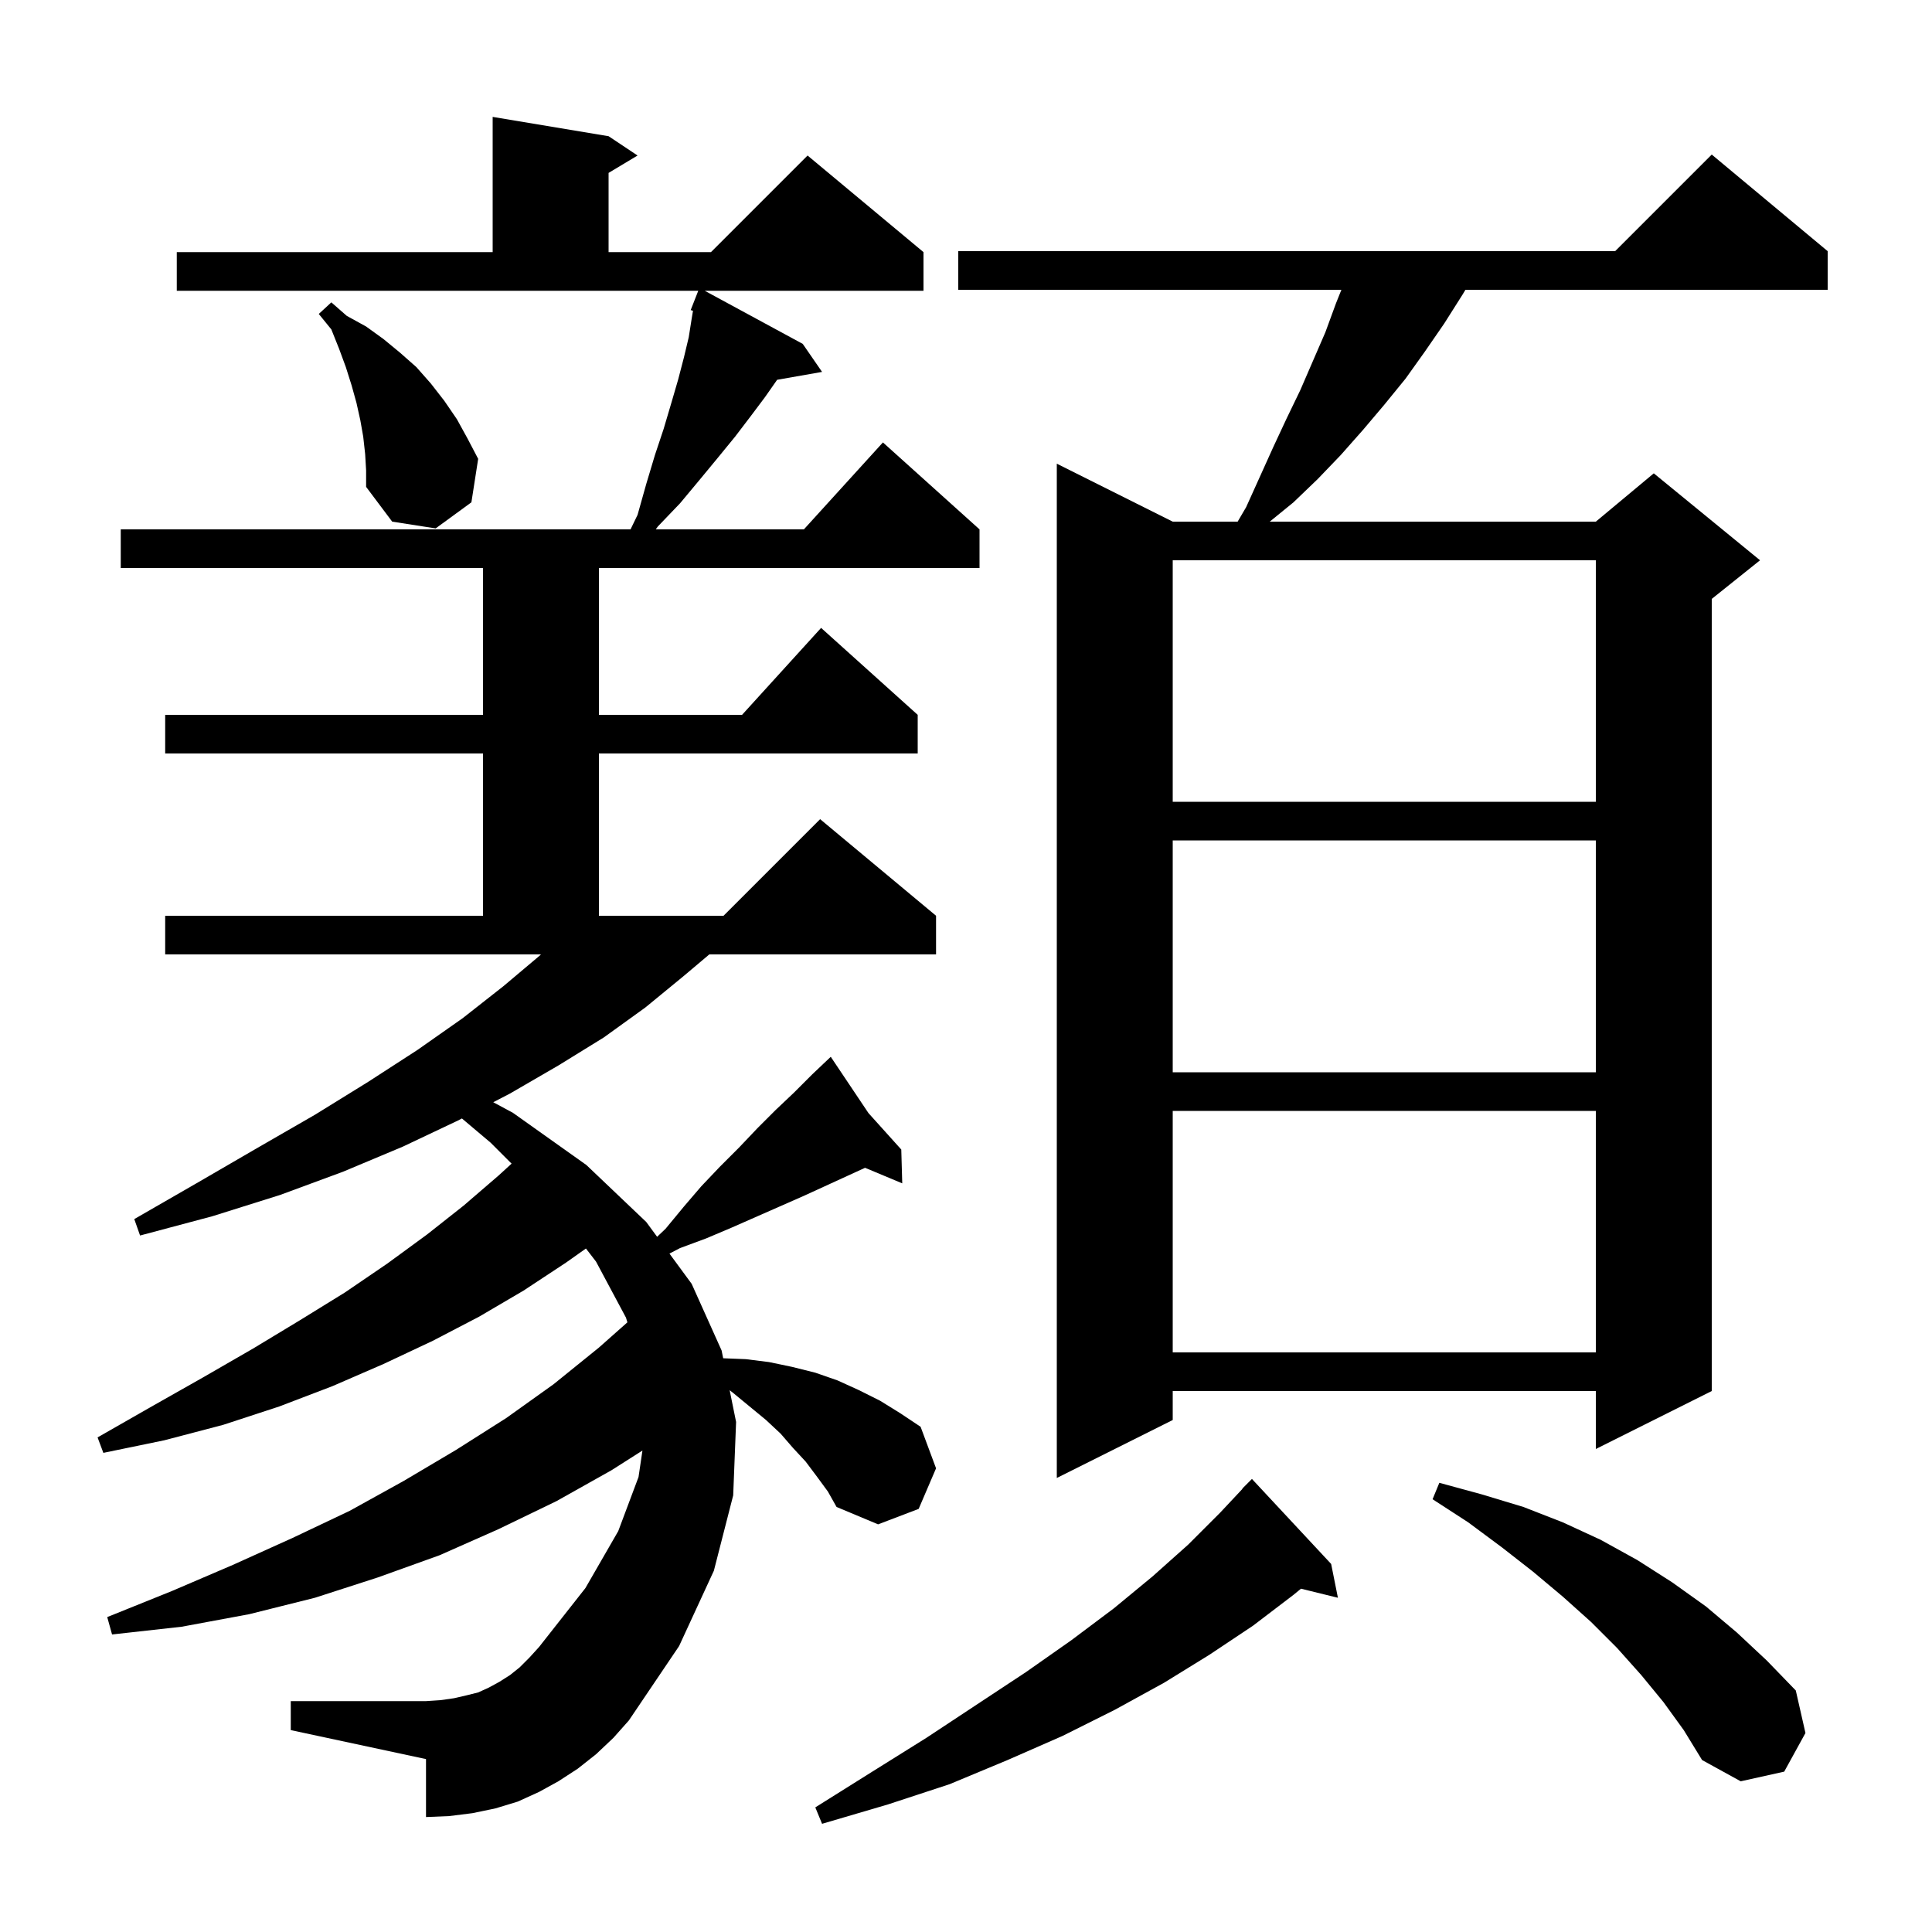 <svg xmlns="http://www.w3.org/2000/svg" xmlns:xlink="http://www.w3.org/1999/xlink" version="1.1" baseProfile="full" viewBox="0 0 200 200" width="200" height="200"><g fill="currentColor"><path d="M 137.8 161.9 L 138.5 165.4 L 134.678 164.461 L 133.9 165.1 L 129.7 168.3 L 125.2 171.3 L 120.5 174.2 L 115.4 177.0 L 110.0 179.7 L 104.3 182.2 L 98.3 184.7 L 91.9 186.8 L 85.1 188.8 L 84.4 187.1 L 90.3 183.4 L 95.9 179.9 L 101.2 176.4 L 106.2 173.1 L 110.9 169.8 L 115.3 166.5 L 119.3 163.2 L 123.0 159.9 L 126.3 156.6 L 128.624 154.121 L 128.6 154.1 L 129.6 153.1 Z M 172.2 176.2 L 169.9 173.4 L 167.4 170.6 L 164.7 167.9 L 161.8 165.3 L 158.7 162.7 L 155.5 160.2 L 152.0 157.6 L 148.3 155.2 L 149.0 153.5 L 153.4 154.7 L 157.7 156.0 L 161.8 157.6 L 165.7 159.4 L 169.5 161.5 L 173.1 163.8 L 176.6 166.3 L 179.8 169.0 L 182.9 171.9 L 185.9 175.0 L 186.9 179.4 L 184.7 183.4 L 180.2 184.4 L 176.2 182.2 L 174.3 179.1 Z M 84.6 152.9 L 83.4 151.3 L 82.1 149.9 L 80.8 148.4 L 79.3 147.0 L 75.9 144.2 L 75.534 143.916 L 76.2 147.2 L 75.9 154.8 L 73.9 162.6 L 70.3 170.4 L 65.1 178.1 L 63.5 179.9 L 61.7 181.6 L 59.8 183.1 L 57.8 184.4 L 55.8 185.5 L 53.6 186.5 L 51.3 187.2 L 48.9 187.7 L 46.5 188.0 L 44.1 188.1 L 44.1 182.1 L 30.1 179.1 L 30.1 176.1 L 44.1 176.1 L 45.6 176.0 L 47.0 175.8 L 48.3 175.5 L 49.5 175.2 L 50.6 174.7 L 51.7 174.1 L 52.8 173.4 L 53.8 172.6 L 54.8 171.6 L 55.8 170.5 L 60.6 164.4 L 64.0 158.5 L 66.1 152.9 L 66.506 150.16 L 63.3 152.2 L 57.6 155.4 L 51.6 158.3 L 45.5 161.0 L 39.1 163.3 L 32.6 165.4 L 25.8 167.1 L 18.8 168.4 L 11.6 169.2 L 11.1 167.4 L 17.8 164.7 L 24.1 162.0 L 30.3 159.2 L 36.2 156.4 L 41.8 153.3 L 47.2 150.1 L 52.4 146.8 L 57.3 143.3 L 62.0 139.5 L 64.948 136.887 L 64.8 136.4 L 61.7 130.6 L 60.656 129.245 L 58.6 130.7 L 54.2 133.6 L 49.6 136.3 L 44.8 138.8 L 39.7 141.2 L 34.4 143.5 L 28.9 145.6 L 23.1 147.5 L 17.0 149.1 L 10.7 150.4 L 10.1 148.8 L 15.7 145.6 L 21.0 142.6 L 26.2 139.6 L 31.0 136.7 L 35.7 133.8 L 40.1 130.8 L 44.2 127.8 L 48.0 124.8 L 51.6 121.7 L 52.96 120.46 L 50.8 118.3 L 47.818 115.783 L 47.4 116.0 L 41.7 118.7 L 35.5 121.3 L 29.0 123.7 L 22.0 125.9 L 14.5 127.9 L 13.9 126.2 L 20.5 122.4 L 26.7 118.8 L 32.6 115.4 L 38.1 112.0 L 43.2 108.7 L 47.9 105.4 L 52.1 102.1 L 55.9 98.9 L 56.0 98.8 L 17.1 98.8 L 17.1 94.8 L 50.0 94.8 L 50.0 78.0 L 17.1 78.0 L 17.1 74.0 L 50.0 74.0 L 50.0 58.8 L 12.5 58.8 L 12.5 54.8 L 65.274 54.8 L 66.0 53.3 L 66.9 50.1 L 67.8 47.1 L 68.7 44.4 L 69.5 41.7 L 70.2 39.3 L 70.8 37.0 L 71.3 34.9 L 71.6 33.0 L 71.738 32.172 L 71.5 32.1 L 72.283 30.1 L 18.3 30.1 L 18.3 26.1 L 51.0 26.1 L 51.0 12.1 L 63.0 14.1 L 66.0 16.1 L 63.0 17.9 L 63.0 26.1 L 73.6 26.1 L 83.6 16.1 L 95.6 26.1 L 95.6 30.1 L 72.953 30.1 L 83.1 35.6 L 85.1 38.5 L 80.449 39.316 L 79.2 41.1 L 77.7 43.1 L 76.1 45.2 L 74.3 47.4 L 72.4 49.7 L 70.4 52.1 L 68.1 54.5 L 67.886 54.8 L 83.218 54.8 L 91.4 45.8 L 101.4 54.8 L 101.4 58.8 L 62.0 58.8 L 62.0 74.0 L 76.818 74.0 L 85.0 65.0 L 95.0 74.0 L 95.0 78.0 L 62.0 78.0 L 62.0 94.8 L 74.9 94.8 L 84.9 84.8 L 96.9 94.8 L 96.9 98.8 L 73.428 98.8 L 70.7 101.1 L 66.8 104.3 L 62.5 107.4 L 57.8 110.3 L 52.8 113.2 L 51.061 114.102 L 53.1 115.2 L 60.7 120.6 L 66.9 126.5 L 68.025 128.032 L 68.9 127.2 L 70.8 124.9 L 72.6 122.8 L 74.5 120.8 L 76.5 118.8 L 78.4 116.8 L 80.3 114.9 L 82.2 113.1 L 84.1 111.2 L 85.272 110.09 L 85.2 110.0 L 85.277 110.085 L 86.0 109.4 L 89.903 115.226 L 93.3 119.0 L 93.4 122.5 L 89.55 120.89 L 83.2 123.8 L 75.7 127.1 L 73.1 128.2 L 70.4 129.2 L 69.302 129.771 L 71.6 132.9 L 74.7 139.8 L 74.863 140.607 L 77.2 140.7 L 79.6 141.0 L 82.0 141.5 L 84.4 142.1 L 86.7 142.9 L 88.9 143.9 L 91.1 145.0 L 93.2 146.3 L 95.3 147.7 L 96.9 152.0 L 95.1 156.2 L 90.9 157.8 L 86.6 156.0 L 85.7 154.4 Z M 189.2 26.0 L 189.2 30.0 L 151.7 30.0 L 151.4 30.5 L 149.5 33.5 L 147.5 36.4 L 145.5 39.2 L 143.3 41.9 L 141.1 44.5 L 138.8 47.1 L 136.4 49.6 L 133.9 52.0 L 131.445 54.0 L 165.2 54.0 L 171.2 49.0 L 182.2 58.0 L 177.2 62.0 L 177.2 144.0 L 165.2 150.0 L 165.2 144.0 L 121.4 144.0 L 121.4 147.0 L 109.4 153.0 L 109.4 48.0 L 121.4 54.0 L 128.121 54.0 L 129.0 52.5 L 131.8 46.3 L 133.2 43.3 L 134.6 40.4 L 137.2 34.4 L 138.3 31.4 L 138.86 30.0 L 99.2 30.0 L 99.2 26.0 L 167.2 26.0 L 177.2 16.0 Z M 121.4 115.0 L 121.4 140.0 L 165.2 140.0 L 165.2 115.0 Z M 121.4 87.0 L 121.4 111.0 L 165.2 111.0 L 165.2 87.0 Z M 121.4 58.0 L 121.4 83.0 L 165.2 83.0 L 165.2 58.0 Z M 37.8 47.0 L 37.6 45.2 L 37.3 43.5 L 36.9 41.7 L 36.4 39.9 L 35.8 38.0 L 35.1 36.1 L 34.3 34.1 L 33.0 32.5 L 34.3 31.3 L 35.9 32.7 L 37.9 33.8 L 39.7 35.1 L 41.4 36.5 L 43.1 38.0 L 44.6 39.7 L 46.0 41.5 L 47.3 43.4 L 48.4 45.4 L 49.5 47.5 L 48.8 52.0 L 45.1 54.7 L 40.6 54.0 L 37.9 50.4 L 37.9 48.7 Z "/></g></svg>